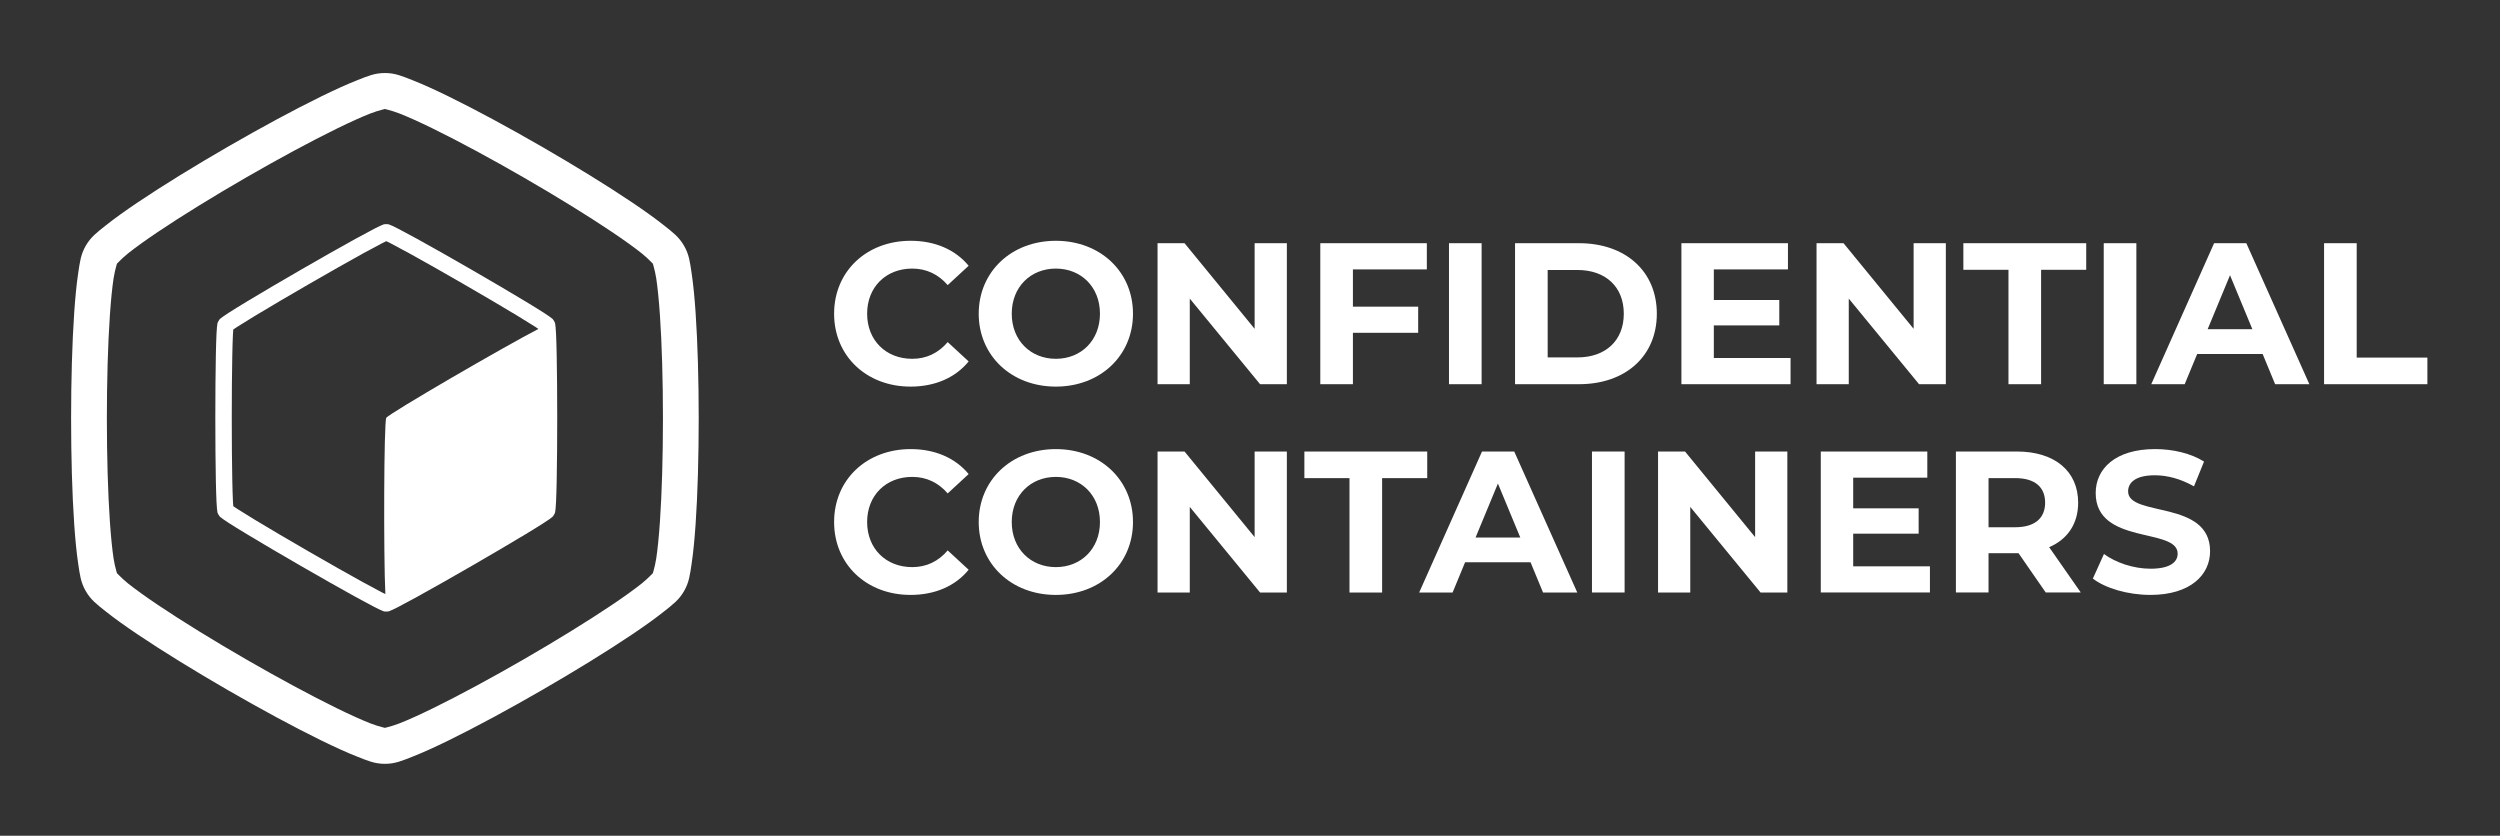 <?xml version="1.0" encoding="UTF-8" standalone="no"?>
<!-- Created with Inkscape (http://www.inkscape.org/) -->

<svg
   width="344.291mm"
   height="115.09mm"
   viewBox="0 0 344.291 115.09"
   version="1.1"
   id="svg201550"
   inkscape:version="1.2-alpha1 (7125ea6, 2022-03-22)"
   sodipodi:docname="confidential-containers-logo-white.svg"
   inkscape:export-filename="/var/home/tigert/Documents/design-temp/confidential-containers/logo/confidential-containers-logo-black.png"
   inkscape:export-xdpi="125.3194"
   inkscape:export-ydpi="125.3194"
   xmlns:inkscape="http://www.inkscape.org/namespaces/inkscape"
   xmlns:sodipodi="http://sodipodi.sourceforge.net/DTD/sodipodi-0.dtd"
   xmlns="http://www.w3.org/2000/svg"
   xmlns:svg="http://www.w3.org/2000/svg">
  <rect x="0" y="0" width="344.291" height="115.09" fill="#333333" stroke="none"/>
  <sodipodi:namedview
     id="namedview201552"
     pagecolor="#ffffff"
     bordercolor="#666666"
     borderopacity="1.0"
     inkscape:pageshadow="2"
     inkscape:pageopacity="0.0"
     inkscape:pagecheckerboard="true"
     inkscape:document-units="mm"
     showgrid="false"
     fit-margin-top="10"
     fit-margin-left="10"
     fit-margin-right="10"
     lock-margins="true"
     fit-margin-bottom="10"
     inkscape:zoom="0.68589358"
     inkscape:cx="710.02269"
     inkscape:cy="376.15165"
     inkscape:window-width="1950"
     inkscape:window-height="1131"
     inkscape:window-x="26"
     inkscape:window-y="23"
     inkscape:window-maximized="0"
     inkscape:current-layer="layer1"
     inkscape:deskcolor="#d1d1d1" />
  <defs
     id="defs201547" />
  <g
     inkscape:label="Layer 1"
     inkscape:groupmode="layer"
     id="layer1"
     transform="translate(146.707,-140.345)">
    <g
       id="g5801"
       style="fill:#ffffff">
      <g
         id="g5773"
         style="fill:#ffffff">
        <path
           style="color:#000000;fill:#ffffff;stroke-linecap:round;stroke-linejoin:round;-inkscape-stroke:none"
           d="m -1737.291,530.795 c -6.276,0 -10.491,1.874 -16.801,4.35 -6.31,2.475 -13.798,5.881 -22.184,9.984 -16.77,8.206 -37.058,19.194 -57.053,30.738 -19.995,11.544 -39.655,23.618 -55.147,34.039 -7.746,5.21 -14.44,9.994 -19.738,14.221 -5.299,4.227 -9.03,6.94 -12.168,12.375 -3.138,5.435 -3.622,10.022 -4.633,16.725 -1.011,6.702 -1.806,14.89 -2.445,24.203 -1.279,18.626 -1.904,41.689 -1.904,64.777 0,23.088 0.626,46.153 1.904,64.779 0.639,9.313 1.434,17.501 2.445,24.203 1.011,6.702 1.495,11.29 4.633,16.725 3.138,5.435 6.869,8.148 12.168,12.375 5.299,4.227 11.992,9.01 19.738,14.221 15.492,10.421 35.151,22.493 55.147,34.037 19.995,11.544 40.282,22.534 57.053,30.74 8.385,4.103 15.874,7.507 22.184,9.982 6.31,2.475 10.525,4.352 16.801,4.352 6.276,0 10.491,-1.876 16.801,-4.352 6.31,-2.475 13.798,-5.879 22.184,-9.982 16.77,-8.206 37.058,-19.196 57.053,-30.74 19.995,-11.544 39.655,-23.616 55.147,-34.037 7.746,-5.21 14.438,-9.994 19.736,-14.221 5.299,-4.227 9.032,-6.94 12.17,-12.375 3.138,-5.435 3.62,-10.022 4.631,-16.725 1.011,-6.702 1.808,-14.89 2.447,-24.203 1.279,-18.626 1.904,-41.691 1.904,-64.779 0,-23.088 -0.626,-46.151 -1.904,-64.777 -0.639,-9.313 -1.436,-17.501 -2.447,-24.203 -1.011,-6.702 -1.493,-11.29 -4.631,-16.725 -3.138,-5.435 -6.871,-8.148 -12.17,-12.375 -5.299,-4.227 -11.991,-9.01 -19.736,-14.221 -15.492,-10.421 -35.151,-22.495 -55.147,-34.039 -19.995,-11.544 -40.282,-22.532 -57.053,-30.738 -8.385,-4.103 -15.874,-7.509 -22.184,-9.984 -6.31,-2.475 -10.525,-4.35 -16.801,-4.35 z m 0,21.887 c -1.264,0 3.392,0.715 8.809,2.84 5.416,2.125 12.509,5.33 20.557,9.268 16.095,7.875 36.078,18.689 55.727,30.033 19.649,11.344 39.007,23.243 53.875,33.244 7.434,5 13.757,9.542 18.305,13.17 4.548,3.628 7.495,7.304 6.863,6.209 -0.632,-1.095 1.077,3.294 1.945,9.047 0.868,5.753 1.638,13.497 2.252,22.436 1.227,17.876 1.853,40.59 1.853,63.279 0,22.689 -0.626,45.403 -1.853,63.279 -0.614,8.938 -1.384,16.684 -2.252,22.438 -0.868,5.753 -2.577,10.142 -1.945,9.047 0.632,-1.095 -2.315,2.581 -6.863,6.209 -4.548,3.628 -10.871,8.167 -18.305,13.168 -14.868,10.001 -34.226,21.902 -53.875,33.246 -19.649,11.344 -39.632,22.158 -55.727,30.033 -8.047,3.938 -15.14,7.143 -20.557,9.268 -5.416,2.125 -10.073,2.84 -8.809,2.84 1.264,0 -3.392,-0.715 -8.809,-2.84 -5.416,-2.125 -12.509,-5.33 -20.557,-9.268 -16.095,-7.875 -36.079,-18.689 -55.728,-30.033 -19.649,-11.344 -39.005,-23.245 -53.873,-33.246 -7.434,-5.001 -13.757,-9.54 -18.305,-13.168 -4.548,-3.628 -7.495,-7.304 -6.863,-6.209 0.632,1.095 -1.077,-3.294 -1.945,-9.047 -0.868,-5.753 -1.638,-13.499 -2.252,-22.438 -1.227,-17.876 -1.854,-40.59 -1.854,-63.279 0,-22.689 0.626,-45.403 1.854,-63.279 0.614,-8.938 1.384,-16.683 2.252,-22.436 0.868,-5.753 2.577,-10.142 1.945,-9.047 -0.632,1.095 2.315,-2.581 6.863,-6.209 4.548,-3.628 10.871,-8.169 18.305,-13.17 14.868,-10.001 34.224,-21.9 53.873,-33.244 19.649,-11.344 39.633,-22.158 55.728,-30.033 8.048,-3.938 15.14,-7.143 20.557,-9.268 5.416,-2.125 10.073,-2.84 8.809,-2.84 z"
           id="path1439"
           transform="matrix(0.225,0,0,0.225,297.191,30.973)" />
        <path
           id="path1441"
           style="color:#000000;fill:#ffffff;stroke-linecap:round;stroke-linejoin:round;-inkscape-stroke:none"
           d="M -93.512 171.213 C -93.908 171.213 -93.928 171.278 -94.033 171.317 C -94.138 171.355 -94.237 171.398 -94.349 171.449 C -94.575 171.552 -94.849 171.688 -95.182 171.859 C -95.848 172.201 -96.738 172.68 -97.783 173.256 C -99.874 174.407 -102.582 175.944 -105.281 177.502 C -107.98 179.06 -110.666 180.638 -112.709 181.873 C -113.73 182.49 -114.59 183.02 -115.219 183.426 C -115.533 183.629 -115.789 183.799 -115.99 183.943 C -116.091 184.015 -116.176 184.081 -116.262 184.152 C -116.348 184.224 -116.415 184.207 -116.613 184.551 C -116.811 184.894 -116.764 184.944 -116.783 185.055 C -116.802 185.165 -116.816 185.273 -116.828 185.396 C -116.852 185.643 -116.872 185.949 -116.891 186.322 C -116.928 187.07 -116.957 188.078 -116.981 189.272 C -117.029 191.658 -117.053 194.775 -117.053 197.891 C -117.053 201.007 -117.029 204.121 -116.981 206.508 C -116.956 207.701 -116.928 208.71 -116.891 209.457 C -116.872 209.831 -116.852 210.138 -116.828 210.385 C -116.816 210.508 -116.802 210.614 -116.783 210.724 C -116.764 210.835 -116.811 210.885 -116.613 211.228 C -116.415 211.572 -116.348 211.555 -116.262 211.627 C -116.176 211.698 -116.091 211.764 -115.99 211.836 C -115.789 211.98 -115.533 212.15 -115.219 212.353 C -114.59 212.759 -113.73 213.289 -112.709 213.906 C -110.666 215.141 -107.98 216.719 -105.281 218.277 C -102.582 219.835 -99.874 221.372 -97.783 222.523 C -96.738 223.099 -95.848 223.578 -95.182 223.92 C -94.849 224.091 -94.575 224.227 -94.349 224.33 C -94.237 224.381 -94.138 224.424 -94.033 224.463 C -93.928 224.501 -93.908 224.567 -93.512 224.567 C -93.115 224.567 -93.095 224.501 -92.99 224.463 C -92.885 224.424 -92.785 224.381 -92.672 224.33 C -92.446 224.227 -92.173 224.091 -91.84 223.92 C -91.174 223.578 -90.283 223.099 -89.238 222.523 C -87.147 221.372 -84.439 219.835 -81.74 218.277 C -79.042 216.719 -76.355 215.141 -74.312 213.906 C -73.291 213.289 -72.432 212.759 -71.803 212.353 C -71.489 212.15 -71.233 211.98 -71.031 211.836 C -70.931 211.764 -70.846 211.698 -70.76 211.627 C -70.673 211.555 -70.606 211.572 -70.408 211.228 C -70.21 210.885 -70.257 210.835 -70.238 210.724 C -70.219 210.614 -70.205 210.508 -70.193 210.385 C -70.169 210.138 -70.149 209.831 -70.131 209.457 C -70.094 208.71 -70.065 207.701 -70.041 206.508 C -69.993 204.121 -69.969 201.007 -69.969 197.891 C -69.969 194.775 -69.993 191.658 -70.041 189.272 C -70.065 188.078 -70.094 187.07 -70.131 186.322 C -70.149 185.949 -70.169 185.643 -70.193 185.396 C -70.205 185.273 -70.219 185.165 -70.238 185.055 C -70.257 184.944 -70.21 184.894 -70.408 184.551 C -70.606 184.208 -70.673 184.224 -70.76 184.152 C -70.846 184.081 -70.931 184.015 -71.031 183.943 C -71.233 183.799 -71.489 183.629 -71.803 183.426 C -72.432 183.02 -73.291 182.49 -74.312 181.873 C -76.355 180.638 -79.042 179.06 -81.74 177.502 C -84.439 175.944 -87.147 174.407 -89.238 173.256 C -90.283 172.68 -91.174 172.201 -91.84 171.859 C -92.173 171.688 -92.446 171.552 -92.672 171.449 C -92.785 171.398 -92.885 171.355 -92.99 171.317 C -93.095 171.278 -93.115 171.213 -93.512 171.213 z M -93.512 173.559 C -93.348 173.635 -93.147 173.732 -92.873 173.873 C -92.243 174.196 -91.365 174.668 -90.33 175.238 C -88.261 176.378 -85.56 177.911 -82.871 179.463 C -80.183 181.015 -77.506 182.588 -75.484 183.81 C -74.474 184.421 -73.626 184.944 -73.031 185.328 C -72.824 185.462 -72.688 185.555 -72.556 185.646 C -77.107 187.984 -93.176 197.309 -93.511 197.89 C -93.846 198.47 -93.888 217.052 -93.637 222.16 C -93.781 222.091 -93.929 222.019 -94.148 221.906 C -94.778 221.583 -95.657 221.111 -96.691 220.541 C -98.761 219.401 -101.462 217.871 -104.15 216.318 C -106.839 214.766 -109.515 213.193 -111.537 211.971 C -112.548 211.36 -113.395 210.835 -113.99 210.451 C -114.248 210.285 -114.434 210.16 -114.582 210.057 C -114.598 209.877 -114.614 209.653 -114.629 209.346 C -114.664 208.639 -114.693 207.642 -114.717 206.461 C -114.764 204.099 -114.789 200.995 -114.789 197.891 C -114.789 194.786 -114.764 191.68 -114.717 189.319 C -114.693 188.138 -114.664 187.14 -114.629 186.433 C -114.614 186.127 -114.598 185.905 -114.582 185.724 C -114.434 185.621 -114.248 185.495 -113.99 185.328 C -113.395 184.944 -112.548 184.421 -111.537 183.81 C -109.515 182.588 -106.839 181.015 -104.15 179.463 C -101.462 177.911 -98.761 176.378 -96.691 175.238 C -95.657 174.668 -94.778 174.196 -94.148 173.873 C -93.875 173.733 -93.676 173.635 -93.512 173.559 z " />
      </g>
      <g
         aria-label="CONFIDENTIAL CONTAINERS"
         id="text1447"
         style="font-size:27.736px;line-height:1;font-family:'Futura Bk BT';-inkscape-font-specification:'Futura Bk BT';letter-spacing:0px;word-spacing:0px;stroke-width:0.325;fill:#ffffff">
        <path
           d="m -21.325,193.587 c 3.384,0 6.185,-1.22 8.016,-3.467 l -2.885,-2.663 c -1.304,1.525 -2.94,2.302 -4.882,2.302 -3.633,0 -6.213,-2.552 -6.213,-6.213 0,-3.661 2.579,-6.213 6.213,-6.213 1.942,0 3.578,0.777 4.882,2.274 l 2.885,-2.663 c -1.831,-2.219 -4.632,-3.439 -7.988,-3.439 -6.046,0 -10.54,4.188 -10.54,10.041 0,5.852 4.493,10.04 10.512,10.04 z"
           style="font-weight:bold;font-family:Montserrat;-inkscape-font-specification:'Montserrat Bold';fill:#ffffff"
           id="path203871" />
        <path
           d="m -1.299,193.587 c 6.102,0 10.623,-4.244 10.623,-10.04 0,-5.797 -4.521,-10.041 -10.623,-10.041 -6.13,0 -10.623,4.271 -10.623,10.041 0,5.769 4.493,10.04 10.623,10.04 z m 0,-3.828 c -3.467,0 -6.074,-2.524 -6.074,-6.213 0,-3.689 2.607,-6.213 6.074,-6.213 3.467,0 6.074,2.524 6.074,6.213 0,3.689 -2.607,6.213 -6.074,6.213 z"
           style="font-weight:bold;font-family:Montserrat;-inkscape-font-specification:'Montserrat Bold';fill:#ffffff"
           id="path203873" />
        <path
           d="m 26.076,173.839 v 11.788 L 16.424,173.839 h -3.717 v 19.415 h 4.438 v -11.788 l 9.68,11.788 h 3.689 V 173.839 Z"
           style="font-weight:bold;font-family:Montserrat;-inkscape-font-specification:'Montserrat Bold';fill:#ffffff"
           id="path203875" />
        <path
           d="m 49.791,177.444 v -3.606 h -14.672 v 19.415 h 4.493 v -7.073 h 8.987 v -3.606 H 39.612 v -5.131 z"
           style="font-weight:bold;font-family:Montserrat;-inkscape-font-specification:'Montserrat Bold';fill:#ffffff"
           id="path203877" />
        <path
           d="m 52.842,193.254 h 4.493 V 173.839 H 52.842 Z"
           style="font-weight:bold;font-family:Montserrat;-inkscape-font-specification:'Montserrat Bold';fill:#ffffff"
           id="path203879" />
        <path
           d="m 61.939,193.254 h 8.82 c 6.352,0 10.706,-3.828 10.706,-9.708 0,-5.88 -4.355,-9.708 -10.706,-9.708 H 61.939 Z m 4.493,-3.689 v -12.038 h 4.105 c 3.855,0 6.379,2.302 6.379,6.019 0,3.717 -2.524,6.019 -6.379,6.019 z"
           style="font-weight:bold;font-family:Montserrat;-inkscape-font-specification:'Montserrat Bold';fill:#ffffff"
           id="path203881" />
        <path
           d="m 89.315,189.648 v -4.493 h 9.014 v -3.495 h -9.014 v -4.216 h 10.207 v -3.606 h -14.672 v 19.415 H 99.882 v -3.606 z"
           style="font-weight:bold;font-family:Montserrat;-inkscape-font-specification:'Montserrat Bold';fill:#ffffff"
           id="path203883" />
        <path
           d="m 116.829,173.839 v 11.788 l -9.652,-11.788 h -3.717 v 19.415 h 4.438 v -11.788 l 9.68,11.788 h 3.689 V 173.839 Z"
           style="font-weight:bold;font-family:Montserrat;-inkscape-font-specification:'Montserrat Bold';fill:#ffffff"
           id="path203885" />
        <path
           d="m 129.893,193.254 h 4.493 v -15.754 h 6.213 v -3.661 h -16.919 v 3.661 h 6.213 z"
           style="font-weight:bold;font-family:Montserrat;-inkscape-font-specification:'Montserrat Bold';fill:#ffffff"
           id="path203887" />
        <path
           d="m 143.012,193.254 h 4.493 V 173.839 h -4.493 z"
           style="font-weight:bold;font-family:Montserrat;-inkscape-font-specification:'Montserrat Bold';fill:#ffffff"
           id="path203889" />
        <path
           d="m 166.615,193.254 h 4.715 L 162.649,173.839 h -4.438 l -8.654,19.415 h 4.604 l 1.72,-4.16 h 9.014 z m -9.292,-7.572 3.079,-7.433 3.079,7.433 z"
           style="font-weight:bold;font-family:Montserrat;-inkscape-font-specification:'Montserrat Bold';fill:#ffffff"
           id="path203891" />
        <path
           d="m 173.355,193.254 h 14.229 v -3.661 h -9.735 V 173.839 h -4.493 z"
           style="font-weight:bold;font-family:Montserrat;-inkscape-font-specification:'Montserrat Bold';fill:#ffffff"
           id="path203893" />
        <path
           d="m -21.325,222.275 c 3.384,0 6.185,-1.22 8.016,-3.467 l -2.885,-2.663 c -1.304,1.525 -2.94,2.302 -4.882,2.302 -3.633,0 -6.213,-2.552 -6.213,-6.213 0,-3.661 2.579,-6.213 6.213,-6.213 1.942,0 3.578,0.777 4.882,2.274 l 2.885,-2.663 c -1.831,-2.219 -4.632,-3.439 -7.988,-3.439 -6.046,0 -10.54,4.188 -10.54,10.04 0,5.852 4.493,10.041 10.512,10.041 z"
           style="font-weight:bold;font-family:Montserrat;-inkscape-font-specification:'Montserrat Bold';fill:#ffffff"
           id="path203895" />
        <path
           d="m -1.299,222.275 c 6.102,0 10.623,-4.244 10.623,-10.041 0,-5.797 -4.521,-10.04 -10.623,-10.04 -6.13,0 -10.623,4.271 -10.623,10.04 0,5.769 4.493,10.041 10.623,10.041 z m 0,-3.828 c -3.467,0 -6.074,-2.524 -6.074,-6.213 0,-3.689 2.607,-6.213 6.074,-6.213 3.467,0 6.074,2.524 6.074,6.213 0,3.689 -2.607,6.213 -6.074,6.213 z"
           style="font-weight:bold;font-family:Montserrat;-inkscape-font-specification:'Montserrat Bold';fill:#ffffff"
           id="path203897" />
        <path
           d="m 26.076,202.527 v 11.788 l -9.652,-11.788 h -3.717 v 19.415 h 4.438 v -11.788 l 9.68,11.788 h 3.689 v -19.415 z"
           style="font-weight:bold;font-family:Montserrat;-inkscape-font-specification:'Montserrat Bold';fill:#ffffff"
           id="path203899" />
        <path
           d="m 39.14,221.942 h 4.493 v -15.754 h 6.213 v -3.661 H 32.927 v 3.661 h 6.213 z"
           style="font-weight:bold;font-family:Montserrat;-inkscape-font-specification:'Montserrat Bold';fill:#ffffff"
           id="path203901" />
        <path
           d="m 65.794,221.942 h 4.715 l -8.681,-19.415 h -4.438 l -8.654,19.415 h 4.604 l 1.72,-4.16 h 9.014 z m -9.292,-7.572 3.079,-7.433 3.079,7.433 z"
           style="font-weight:bold;font-family:Montserrat;-inkscape-font-specification:'Montserrat Bold';fill:#ffffff"
           id="path203903" />
        <path
           d="M 72.534,221.942 H 77.028 V 202.527 H 72.534 Z"
           style="font-weight:bold;font-family:Montserrat;-inkscape-font-specification:'Montserrat Bold';fill:#ffffff"
           id="path203905" />
        <path
           d="m 95.001,202.527 v 11.788 l -9.652,-11.788 h -3.717 v 19.415 h 4.438 v -11.788 l 9.68,11.788 h 3.689 v -19.415 z"
           style="font-weight:bold;font-family:Montserrat;-inkscape-font-specification:'Montserrat Bold';fill:#ffffff"
           id="path203907" />
        <path
           d="m 108.508,218.336 v -4.493 h 9.014 v -3.495 h -9.014 v -4.216 h 10.207 v -3.606 h -14.672 v 19.415 h 15.033 v -3.606 z"
           style="font-weight:bold;font-family:Montserrat;-inkscape-font-specification:'Montserrat Bold';fill:#ffffff"
           id="path203909" />
        <path
           d="m 139.85,221.942 -4.355,-6.241 c 2.524,-1.082 3.994,-3.217 3.994,-6.13 0,-4.355 -3.245,-7.045 -8.432,-7.045 h -8.404 v 19.415 h 4.493 v -5.409 h 3.911 0.222 l 3.744,5.409 z m -4.909,-12.37 c 0,2.108 -1.387,3.384 -4.133,3.384 h -3.661 v -6.768 h 3.661 c 2.746,0 4.133,1.248 4.133,3.384 z"
           style="font-weight:bold;font-family:Montserrat;-inkscape-font-specification:'Montserrat Bold';fill:#ffffff"
           id="path203911" />
        <path
           d="m 149.419,222.275 c 5.547,0 8.238,-2.774 8.238,-6.019 0,-7.128 -11.289,-4.66 -11.289,-8.238 0,-1.22 1.026,-2.219 3.689,-2.219 1.72,0 3.578,0.499 5.381,1.525 l 1.387,-3.412 c -1.803,-1.137 -4.299,-1.72 -6.74,-1.72 -5.519,0 -8.182,2.746 -8.182,6.046 0,7.211 11.289,4.715 11.289,8.349 0,1.193 -1.082,2.08 -3.744,2.08 -2.33,0 -4.771,-0.832 -6.407,-2.025 l -1.526,3.384 c 1.72,1.331 4.826,2.247 7.905,2.247 z"
           style="font-weight:bold;font-family:Montserrat;-inkscape-font-specification:'Montserrat Bold';fill:#ffffff"
           id="path203913" />
      </g>
    </g>
  </g>
</svg>

